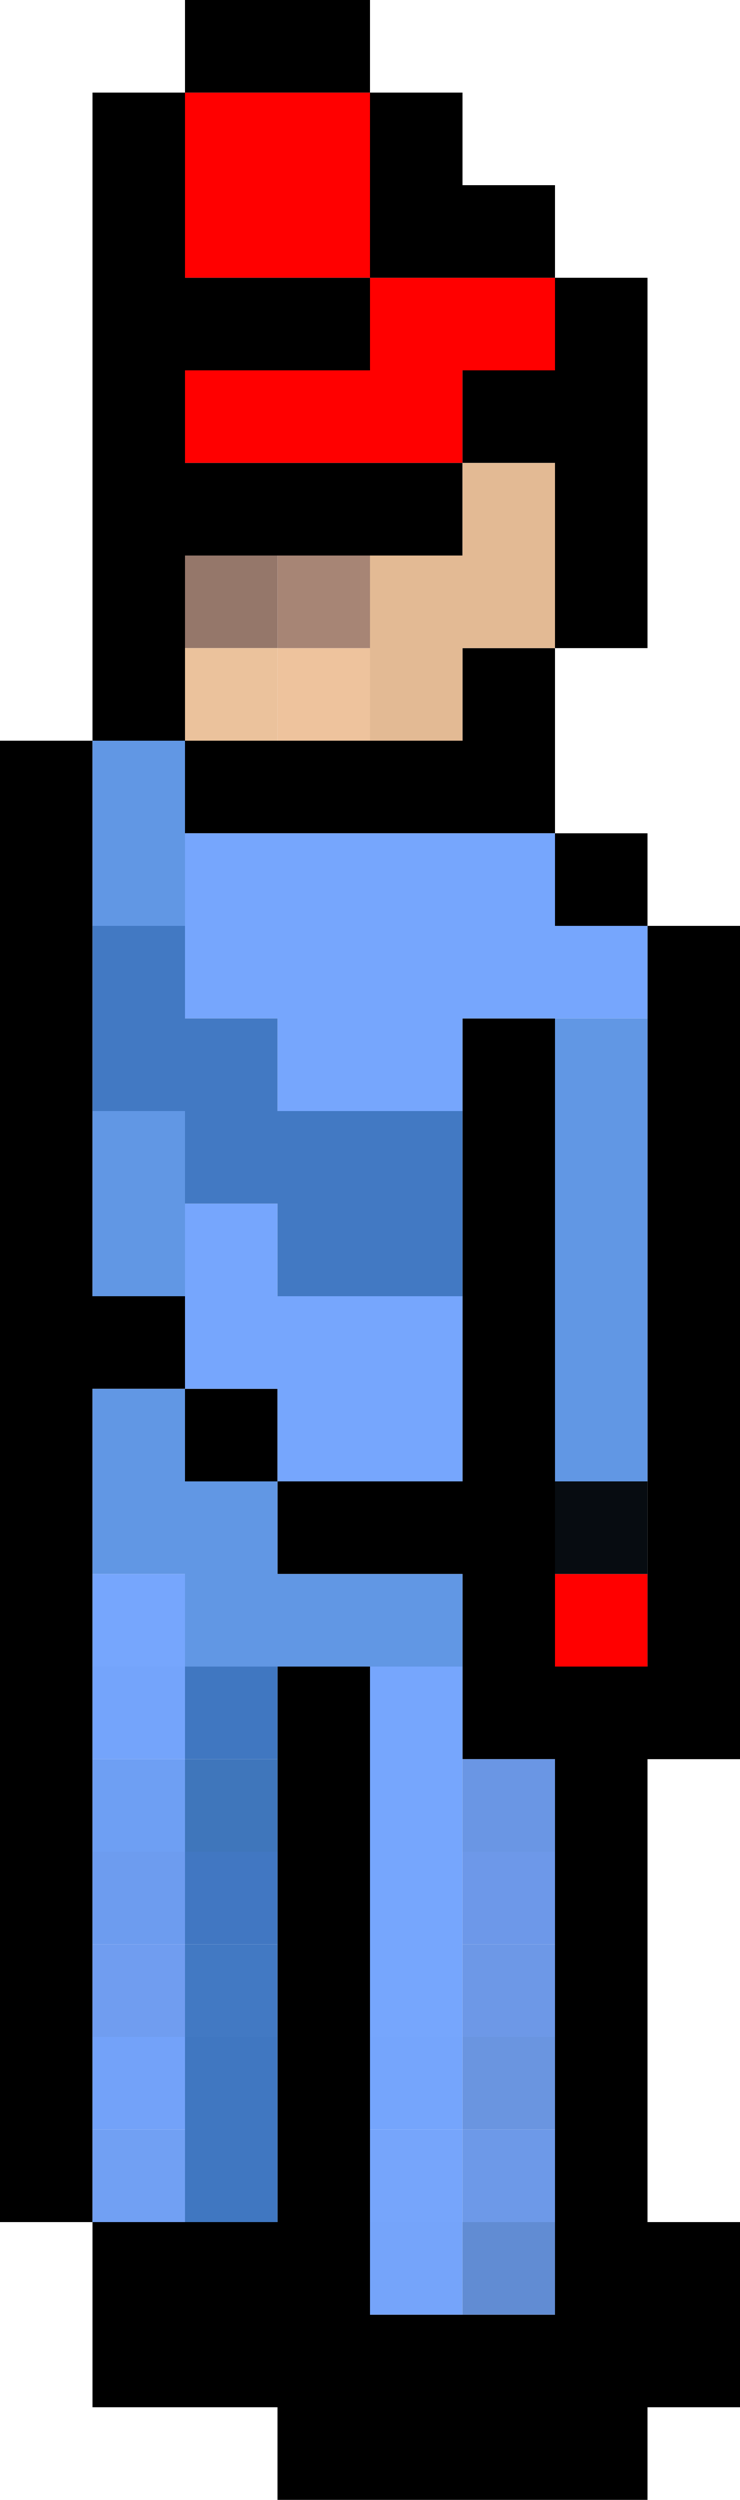 <?xml version="1.0" encoding="UTF-8" standalone="no"?>
<svg xmlns:xlink="http://www.w3.org/1999/xlink" height="27.0px" width="8.0px" xmlns="http://www.w3.org/2000/svg">
  <g transform="matrix(1.0, 0.0, 0.0, 1.0, 4.0, 13.5)">
    <path d="M-2.0 -10.5 L-2.0 -12.5 0.0 -12.5 0.0 -10.5 -2.0 -10.5 M0.0 -10.5 L2.0 -10.5 2.0 -9.5 1.0 -9.5 1.0 -8.5 -2.0 -8.5 -2.0 -9.5 0.0 -9.5 0.0 -10.5 M3.0 3.5 L3.0 4.5 2.0 4.5 2.0 3.5 3.0 3.5" fill="#ff0000" fill-rule="evenodd" stroke="none"/>
    <path d="M-2.0 -10.5 L0.0 -10.5 0.0 -12.5 -2.0 -12.5 -2.0 -10.5 M2.0 -10.5 L0.0 -10.5 0.0 -9.5 -2.0 -9.5 -2.0 -8.5 1.0 -8.5 1.0 -7.5 0.0 -7.5 -1.0 -7.5 -2.0 -7.5 -2.0 -6.5 -2.0 -5.5 -3.0 -5.5 -3.0 -12.5 -2.0 -12.5 -2.0 -13.5 0.0 -13.5 0.0 -12.5 1.0 -12.5 1.0 -11.5 2.0 -11.5 2.0 -10.5 3.0 -10.5 3.0 -6.5 2.0 -6.5 2.0 -4.5 3.0 -4.5 3.0 -3.5 4.0 -3.5 4.0 5.5 3.0 5.5 3.0 10.5 4.0 10.5 4.0 12.5 3.0 12.5 3.0 13.5 -1.0 13.5 -1.0 12.5 -3.0 12.5 -3.0 10.5 -4.0 10.5 -4.0 -5.5 -3.0 -5.5 -3.0 -3.5 -3.0 -1.5 -3.0 0.5 -2.0 0.5 -2.0 1.5 -3.0 1.5 -3.0 3.5 -3.0 4.5 -3.0 5.5 -3.0 6.5 -3.0 7.5 -3.0 8.5 -3.0 9.5 -3.0 10.5 -2.0 10.5 -1.0 10.5 -1.0 8.5 -1.0 7.5 -1.0 6.5 -1.0 5.5 -1.0 4.5 0.0 4.5 0.0 8.5 0.0 9.5 0.0 10.5 0.0 11.5 1.0 11.5 2.0 11.5 2.0 10.5 2.0 9.5 2.0 8.5 2.0 7.5 2.0 6.5 2.0 5.5 1.0 5.5 1.0 4.5 1.0 3.5 -1.0 3.5 -1.0 2.5 1.0 2.5 1.0 0.5 1.0 -1.5 1.0 -2.5 2.0 -2.5 2.0 2.5 2.0 3.5 2.0 4.5 3.0 4.5 3.0 3.5 3.0 2.5 3.0 -2.5 3.0 -3.5 2.0 -3.5 2.0 -4.5 -2.0 -4.5 -2.0 -5.5 -1.0 -5.5 0.0 -5.5 1.0 -5.5 1.0 -6.5 2.0 -6.5 2.0 -8.5 1.0 -8.5 1.0 -9.5 2.0 -9.5 2.0 -10.5 M-2.0 1.5 L-1.0 1.5 -1.0 2.5 -2.0 2.5 -2.0 1.5" fill="#000000" fill-rule="evenodd" stroke="none"/>
    <path d="M0.0 -7.5 L1.0 -7.5 1.0 -8.5 2.0 -8.5 2.0 -6.5 1.0 -6.5 1.0 -5.5 0.0 -5.5 0.0 -6.5 0.0 -7.5" fill="#e3ba94" fill-rule="evenodd" stroke="none"/>
    <path d="M-2.0 -6.5 L-2.0 -7.5 -1.0 -7.5 -1.0 -6.5 -2.0 -6.5" fill="#95776a" fill-rule="evenodd" stroke="none"/>
    <path d="M-2.0 -5.5 L-2.0 -6.5 -1.0 -6.5 -1.0 -5.5 -2.0 -5.5" fill="#ebc29c" fill-rule="evenodd" stroke="none"/>
    <path d="M-1.0 -5.5 L-1.0 -6.5 0.0 -6.5 0.0 -5.5 -1.0 -5.5" fill="#eec39d" fill-rule="evenodd" stroke="none"/>
    <path d="M-3.0 -5.5 L-2.0 -5.5 -2.0 -4.5 -2.0 -3.5 -3.0 -3.5 -3.0 -5.5 M3.0 -2.5 L3.0 2.5 2.0 2.5 2.0 -2.5 3.0 -2.5 M-1.0 2.5 L-1.0 3.5 1.0 3.5 1.0 4.5 0.0 4.5 -1.0 4.5 -2.0 4.5 -2.0 3.5 -3.0 3.5 -3.0 1.5 -2.0 1.5 -2.0 2.5 -1.0 2.5 M-2.0 0.5 L-3.0 0.5 -3.0 -1.5 -2.0 -1.5 -2.0 -0.5 -2.0 0.5" fill="#6197e4" fill-rule="evenodd" stroke="none"/>
    <path d="M-1.0 -7.5 L0.0 -7.5 0.0 -6.5 -1.0 -6.5 -1.0 -7.5" fill="#a78575" fill-rule="evenodd" stroke="none"/>
    <path d="M-2.0 -3.5 L-2.0 -4.5 2.0 -4.5 2.0 -3.5 3.0 -3.5 3.0 -2.5 2.0 -2.5 1.0 -2.5 1.0 -1.5 -1.0 -1.5 -1.0 -2.5 -2.0 -2.5 -2.0 -3.5 M1.0 0.5 L1.0 2.5 -1.0 2.5 -1.0 1.5 -2.0 1.5 -2.0 0.5 -2.0 -0.5 -1.0 -0.5 -1.0 0.5 1.0 0.5 M1.0 4.5 L1.0 5.5 1.0 6.5 1.0 7.5 1.0 8.5 0.0 8.5 0.0 4.5 1.0 4.5 M-3.0 4.5 L-3.0 3.5 -2.0 3.5 -2.0 4.5 -3.0 4.5" fill="#76a6fd" fill-rule="evenodd" stroke="none"/>
    <path d="M-3.0 -3.5 L-2.0 -3.5 -2.0 -2.5 -1.0 -2.5 -1.0 -1.5 1.0 -1.5 1.0 0.5 -1.0 0.5 -1.0 -0.5 -2.0 -0.5 -2.0 -1.5 -3.0 -1.5 -3.0 -3.5 M-1.0 7.5 L-1.0 8.5 -2.0 8.5 -2.0 7.5 -1.0 7.5" fill="#4279c3" fill-rule="evenodd" stroke="none"/>
    <path d="M3.0 2.5 L3.0 3.5 2.0 3.5 2.0 2.5 3.0 2.5" fill="#070c11" fill-rule="evenodd" stroke="none"/>
    <path d="M-1.0 4.5 L-1.0 5.5 -2.0 5.5 -2.0 4.5 -1.0 4.5 M-1.0 8.5 L-1.0 10.5 -2.0 10.5 -2.0 9.5 -2.0 8.5 -1.0 8.5" fill="#4077c1" fill-rule="evenodd" stroke="none"/>
    <path d="M-1.0 6.5 L-1.0 7.5 -2.0 7.5 -2.0 6.5 -1.0 6.5" fill="#4177c2" fill-rule="evenodd" stroke="none"/>
    <path d="M-3.0 7.5 L-3.0 6.5 -2.0 6.5 -2.0 7.5 -3.0 7.5" fill="#6d9cef" fill-rule="evenodd" stroke="none"/>
    <path d="M-1.0 5.5 L-1.0 6.5 -2.0 6.5 -2.0 5.5 -1.0 5.5" fill="#3f76bb" fill-rule="evenodd" stroke="none"/>
    <path d="M-3.0 6.5 L-3.0 5.5 -2.0 5.5 -2.0 6.5 -3.0 6.5" fill="#6e9ff3" fill-rule="evenodd" stroke="none"/>
    <path d="M2.0 6.5 L2.0 7.5 1.0 7.5 1.0 6.5 2.0 6.5" fill="#6d98e9" fill-rule="evenodd" stroke="none"/>
    <path d="M2.0 7.5 L2.0 8.5 1.0 8.5 1.0 7.5 2.0 7.5" fill="#6d98e7" fill-rule="evenodd" stroke="none"/>
    <path d="M1.0 5.5 L2.0 5.5 2.0 6.5 1.0 6.5 1.0 5.5" fill="#6a96e4" fill-rule="evenodd" stroke="none"/>
    <path d="M-3.0 5.5 L-3.0 4.5 -2.0 4.5 -2.0 5.5 -3.0 5.5" fill="#74a4fb" fill-rule="evenodd" stroke="none"/>
    <path d="M-2.0 10.5 L-3.0 10.5 -3.0 9.5 -2.0 9.5 -2.0 10.5" fill="#71a0f3" fill-rule="evenodd" stroke="none"/>
    <path d="M-3.0 9.5 L-3.0 8.5 -2.0 8.5 -2.0 9.5 -3.0 9.5" fill="#73a2f9" fill-rule="evenodd" stroke="none"/>
    <path d="M2.0 8.5 L2.0 9.5 1.0 9.5 1.0 8.5 2.0 8.5" fill="#6a95e0" fill-rule="evenodd" stroke="none"/>
    <path d="M0.0 9.5 L0.0 8.5 1.0 8.5 1.0 9.5 0.0 9.5" fill="#75a5fc" fill-rule="evenodd" stroke="none"/>
    <path d="M0.0 10.5 L0.0 9.5 1.0 9.5 1.0 10.5 0.0 10.5" fill="#76a5fb" fill-rule="evenodd" stroke="none"/>
    <path d="M1.0 11.5 L0.0 11.5 0.0 10.5 1.0 10.5 1.0 11.5" fill="#75a4fa" fill-rule="evenodd" stroke="none"/>
    <path d="M2.0 9.5 L2.0 10.5 1.0 10.5 1.0 9.5 2.0 9.5" fill="#6d99e8" fill-rule="evenodd" stroke="none"/>
    <path d="M2.0 10.5 L2.0 11.5 1.0 11.5 1.0 10.5 2.0 10.5" fill="#618cd3" fill-rule="evenodd" stroke="none"/>
    <path d="M-3.0 8.5 L-3.0 7.5 -2.0 7.5 -2.0 8.5 -3.0 8.5" fill="#709df0" fill-rule="evenodd" stroke="none"/>
  </g>
</svg>

